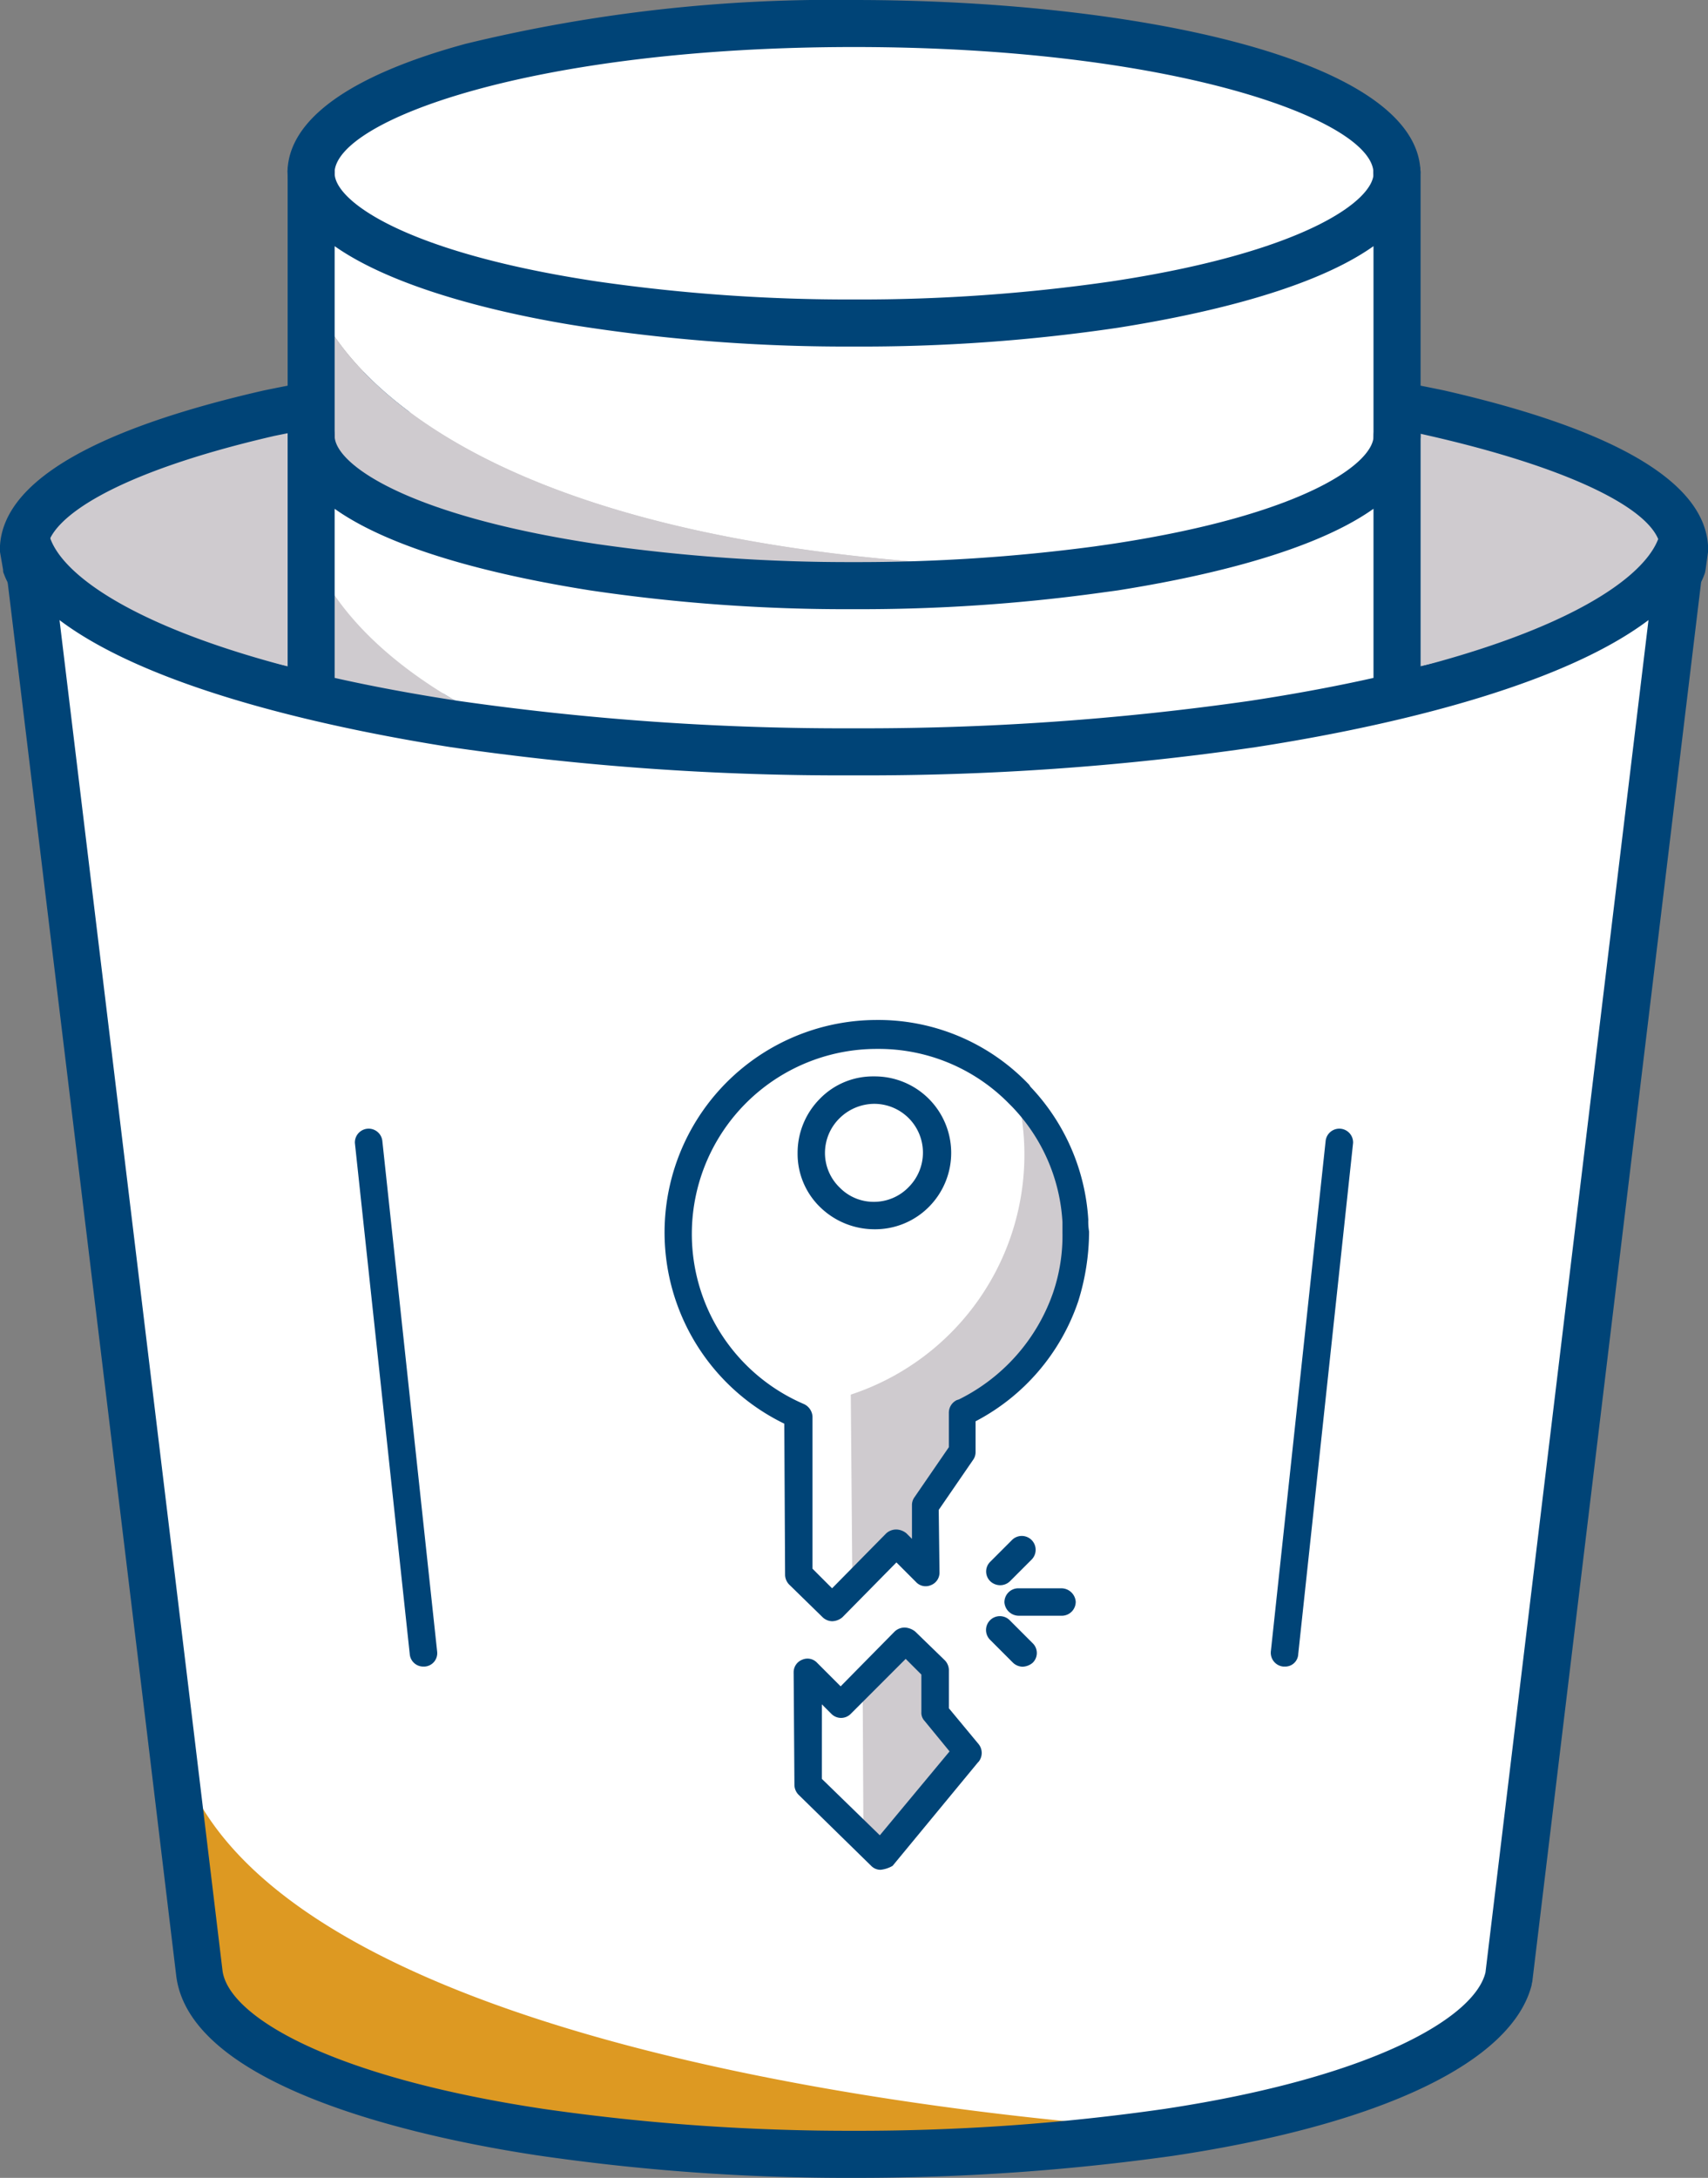 <svg id="Group_2439" data-name="Group 2439" xmlns="http://www.w3.org/2000/svg" viewBox="0 0 62.865 80.11">
  <rect x="0" y="0" width="62.865" height="80.11" fill="#808080" stroke="none"/>
  <defs>
    <style>
      .cls-1 {
        fill: #cfcbcf;
      }

      .cls-2 {
        fill: #047;
      }

      .cls-3 {
        fill: #fff;
      }

      .cls-4 {
        fill: #d92;
      }
    </style>
  </defs>
  <g id="Group_30" data-name="Group 30" transform="translate(0 12.285)">
    <path id="Path_30" data-name="Path 30" class="cls-1" d="M64.135,52.636l-.087.634c-.836,2.422-7.007,4.527-15.774,5.623a119.023,119.023,0,0,1-14.678.865,119.023,119.023,0,0,1-14.678-.865c-8.8-1.125-14.967-3.2-15.8-5.623L3,52.636v-.029C3.173,48.743,16.784,45.6,33.568,45.6s30.395,3.143,30.568,7.036Z" transform="translate(-2.135 -44.735)"/>
    <path id="Path_31" data-name="Path 31" class="cls-2" d="M31.433,58.489a118.782,118.782,0,0,1-14.794-.865C3.6,55.952.721,53.01.144,51.424a.26.26,0,0,1-.029-.144L0,50.617v-.231c.144-2.336,3.4-4.268,9.718-5.71A102.314,102.314,0,0,1,31.433,42.6a100.461,100.461,0,0,1,21.715,2.076c6.315,1.442,9.574,3.374,9.718,5.71v.231l-.087.634a1.249,1.249,0,0,1-.029.144c-.548,1.615-3.46,4.556-16.495,6.2A114.065,114.065,0,0,1,31.433,58.489ZM1.817,50.905c.663,1.644,5.566,3.778,15.053,4.989a115.006,115.006,0,0,0,14.563.865A115.006,115.006,0,0,0,46,55.894c9.487-1.211,14.39-3.374,15.053-4.989l.058-.461c-.26-2.567-11.593-6.114-29.7-6.114a100.693,100.693,0,0,0-21.311,2.019c-6,1.384-8.247,3.057-8.363,4.124ZM62,50.5Z" transform="translate(0 -42.6)"/>
  </g>
  <g id="Group_47" data-name="Group 47" transform="translate(10.582)">
    <g id="XMLID_4_">
      <g id="Group_39" data-name="Group 39" transform="translate(0.867 0.865)">
        <g id="Group_31" data-name="Group 31" transform="translate(0 24.8)">
          <path id="Path_32" data-name="Path 32" class="cls-3" d="M69.287,93.845c6.2-.923,10.381-2.74,10.381-4.816v9.66c0,2.076-4.21,3.893-10.381,4.816C41.949,103.505,39.7,93.21,39.7,93.21V89c0,2.076,4.21,3.893,10.381,4.816a64.931,64.931,0,0,0,9.6.663A65.15,65.15,0,0,0,69.287,93.845Z" transform="translate(-39.7 -89)"/>
        </g>
        <g id="Group_32" data-name="Group 32" transform="translate(0 5.508)">
          <path id="Path_33" data-name="Path 33" class="cls-3" d="M39.7,22.1c0,2.076,4.21,3.893,10.381,4.816a64.934,64.934,0,0,0,9.6.663,64.934,64.934,0,0,0,9.6-.663c6.2-.923,10.381-2.74,10.381-4.816v9.66c0,2.076-4.21,3.893-10.381,4.816l-.606.087C41.92,36.519,39.7,26.368,39.7,26.368Z" transform="translate(-39.7 -22.1)"/>
        </g>
        <g id="Group_33" data-name="Group 33">
          <path id="Path_34" data-name="Path 34" class="cls-3" d="M79.669,8.508c0,2.076-4.21,3.893-10.381,4.816a64.933,64.933,0,0,1-9.6.663,64.933,64.933,0,0,1-9.6-.663C43.881,12.4,39.7,10.584,39.7,8.508V8.479C39.787,5.451,48.7,3,59.684,3s19.9,2.451,19.984,5.45Z" transform="translate(-39.7 -3)"/>
        </g>
        <g id="Group_34" data-name="Group 34" transform="translate(0 28.981)">
          <path id="Path_35" data-name="Path 35" class="cls-1" d="M39.7,103.5s2.249,10.295,29.587,10.295h-.058c-.577.058-5.912.634-9.228.663h-.317a64.931,64.931,0,0,1-9.6-.663c-6.2-.923-10.381-2.74-10.381-4.816Z" transform="translate(-39.7 -103.5)"/>
        </g>
        <g id="Group_35" data-name="Group 35" transform="translate(0 19.292)">
          <path id="Path_36" data-name="Path 36" class="cls-1" d="M69.287,80.195c.087,0-6.114.663-9.6.663a64.932,64.932,0,0,1-9.6-.663c-6.2-.923-10.381-2.74-10.381-4.816V69.9S41.949,80.195,69.287,80.195Z" transform="translate(-39.7 -69.9)"/>
        </g>
        <g id="Group_36" data-name="Group 36" transform="translate(0 9.776)">
          <path id="Path_37" data-name="Path 37" class="cls-1" d="M68.653,47.195a66.042,66.042,0,0,1-8.968.577,69.1,69.1,0,0,1-9.6-.663c-6.2-.923-10.381-2.74-10.381-4.816V36.9S41.92,47.051,68.653,47.195Z" transform="translate(-39.7 -36.9)"/>
        </g>
        <g id="Group_37" data-name="Group 37" transform="translate(0 15.168)">
          <path id="Path_38" data-name="Path 38" class="cls-1" d="M50.081,60.5c-6.2-.923-10.381-2.74-10.381-4.816V55.6c0,2.076,4.21,3.893,10.381,4.816a64.933,64.933,0,0,0,9.6.663,65.732,65.732,0,0,0,8.968-.577h.606c.087,0-6.114.663-9.6.663A64.529,64.529,0,0,1,50.081,60.5Z" transform="translate(-39.7 -55.6)"/>
        </g>
        <g id="Group_38" data-name="Group 38" transform="translate(0 15.197)">
          <path id="Path_39" data-name="Path 39" class="cls-3" d="M69.287,70.09C41.949,70.09,39.7,59.795,39.7,59.795V55.758c0,2.076,4.21,3.893,10.381,4.816a64.718,64.718,0,0,0,9.6.692c3.489,0,9.661-.663,9.6-.663h-.606l.606-.087c6.2-.923,10.381-2.74,10.381-4.816v9.6c0,2.076-4.21,3.893-10.381,4.816a64.932,64.932,0,0,1-9.6.663,69.1,69.1,0,0,1-9.6-.663C43.881,69.2,39.7,67.379,39.7,65.3v-.029c0,2.076,4.21,3.893,10.381,4.816a64.93,64.93,0,0,0,9.6.663C63.174,70.753,69.345,70.09,69.287,70.09Z" transform="translate(-39.7 -55.7)"/>
        </g>
      </g>
      <g id="Group_46" data-name="Group 46">
        <g id="Group_40" data-name="Group 40">
          <path id="Path_40" data-name="Path 40" class="cls-2" d="M77.53,7.18a.862.862,0,0,1-.865-.836C76.607,4.412,69.311,1.73,57.546,1.73S38.484,4.412,38.426,6.344a.866.866,0,0,1-1.73-.058c.058-1.9,2.307-3.518,6.546-4.672A57.164,57.164,0,0,1,57.546,0C67.84,0,78.28,2.163,78.395,6.315a.868.868,0,0,1-.865.865Z" transform="translate(-36.695)"/>
        </g>
        <g id="Group_41" data-name="Group 41" transform="translate(0.002 5.479)">
          <path id="Path_41" data-name="Path 41" class="cls-2" d="M37.565,20.759a.868.868,0,0,1-.865-.865h0v-.029A.85.85,0,0,1,37.565,19a.939.939,0,0,1,.663.288.844.844,0,0,1,.2.634A.862.862,0,0,1,37.565,20.759Z" transform="translate(-36.7 -19)"/>
        </g>
        <g id="Group_42" data-name="Group 42" transform="translate(39.965 5.479)">
          <path id="Path_42" data-name="Path 42" class="cls-2" d="M176.151,20.759a.862.862,0,0,1-.865-.836.844.844,0,0,1,.2-.634.835.835,0,0,1,.663-.288h0a.85.85,0,0,1,.865.865v.029A.868.868,0,0,1,176.151,20.759Zm-.865-.865Z" transform="translate(-175.281 -19)"/>
        </g>
        <g id="Group_43" data-name="Group 43" transform="translate(0.002 5.508)">
          <path id="Path_43" data-name="Path 43" class="cls-2" d="M77.534,30.491a.85.85,0,0,1-.865-.865V22.647c-2.48,1.759-7.036,2.624-9.4,3a64.2,64.2,0,0,1-9.718.692,64.2,64.2,0,0,1-9.718-.692c-2.365-.346-6.892-1.24-9.4-3V29.6a.865.865,0,0,1-1.73,0V19.965a.865.865,0,0,1,1.73,0c0,1.009,2.567,2.913,9.66,3.98a64.922,64.922,0,0,0,9.459.663,64.631,64.631,0,0,0,9.459-.663c7.094-1.067,9.661-2.97,9.661-3.98a.865.865,0,1,1,1.73,0v9.66A.868.868,0,0,1,77.534,30.491Z" transform="translate(-36.7 -19.1)"/>
        </g>
        <g id="Group_44" data-name="Group 44" transform="translate(0.002 15.168)">
          <path id="Path_44" data-name="Path 44" class="cls-2" d="M77.534,63.962a.85.85,0,0,1-.865-.865v-6.95c-2.48,1.759-7.036,2.624-9.4,3-.2.029-.433.058-.634.087a64.612,64.612,0,0,1-9.084.606,64.2,64.2,0,0,1-9.718-.692c-2.365-.375-6.921-1.24-9.4-3V63.1a.865.865,0,0,1-1.73,0V53.465a.865.865,0,1,1,1.73,0c0,1.009,2.567,2.913,9.661,3.98a64.922,64.922,0,0,0,9.459.663,65.863,65.863,0,0,0,8.853-.577l.606-.087c7.094-1.067,9.661-2.97,9.661-3.98a.865.865,0,1,1,1.73,0V63.1A.85.85,0,0,1,77.534,63.962Z" transform="translate(-36.7 -52.6)"/>
        </g>
        <g id="Group_45" data-name="Group 45" transform="translate(0.002 24.8)">
          <path id="Path_45" data-name="Path 45" class="cls-2" d="M57.549,102.9a64.2,64.2,0,0,1-9.718-.692c-3.345-.49-11.131-2.076-11.131-5.681v-9.66a.865.865,0,0,1,1.73,0c0,1.009,2.567,2.913,9.661,3.98a67.775,67.775,0,0,0,18.917,0c7.094-1.067,9.66-2.97,9.66-3.98a.865.865,0,0,1,1.73,0v9.66c0,3.6-7.786,5.191-11.131,5.681h-.029a67.679,67.679,0,0,1-9.343.692ZM38.43,89.576v6.95c0,1.009,2.567,2.913,9.661,3.98a64.632,64.632,0,0,0,9.459.663h.317a60.146,60.146,0,0,0,9.113-.663h.029c7.094-1.067,9.66-2.97,9.66-3.98v-6.95c-2.48,1.759-7.036,2.624-9.4,3a64.478,64.478,0,0,1-9.718.692,64.2,64.2,0,0,1-9.718-.692C45.467,92.2,40.91,91.335,38.43,89.576Z" transform="translate(-36.7 -86)"/>
        </g>
      </g>
    </g>
  </g>
  <g id="XMLID_3_" transform="translate(0.108 19.074)">
    <g id="Group_52" data-name="Group 52" transform="translate(0.844 0.853)">
      <g id="Group_48" data-name="Group 48">
        <path id="Path_46" data-name="Path 46" class="cls-3" d="M64.262,69.1l-6.373,52.8h0c-.548,2.365-5.191,4.585-12.515,5.681,0,0-32.759-.346-36.768-13.352L3.3,69.1c.836,2.884,7.007,5.364,15.774,6.69a98.683,98.683,0,0,0,14.678,1.038A98.682,98.682,0,0,0,48.43,75.79C57.226,74.464,63.4,71.984,64.262,69.1Z" transform="translate(-3.3 -69.1)"/>
      </g>
      <g id="Group_49" data-name="Group 49" transform="translate(5.306 42.391)">
        <path id="Path_47" data-name="Path 47" class="cls-4" d="M59.563,232.191A95.193,95.193,0,0,1,46.875,233a78.514,78.514,0,0,1-11.564-.807c-7.469-1.125-12.2-3.316-12.515-5.8L21.7,216.1C21.671,230.49,59.563,232.191,59.563,232.191Z" transform="translate(-21.7 -216.1)"/>
      </g>
      <g id="Group_50" data-name="Group 50" transform="translate(5.162 43.169)">
        <path id="Path_48" data-name="Path 48" class="cls-4" d="M21.315,219.175l1.1,9.141L21.2,218.8A1.428,1.428,0,0,1,21.315,219.175Z" transform="translate(-21.2 -218.8)"/>
      </g>
      <g id="Group_51" data-name="Group 51" transform="translate(4.874 40.862)">
        <path id="Path_49" data-name="Path 49" class="cls-4" d="M20.2,210.8l.288,2.307A10.107,10.107,0,0,1,20.2,210.8Z" transform="translate(-20.2 -210.8)"/>
      </g>
    </g>
    <g id="Group_54" data-name="Group 54">
      <g id="Group_53" data-name="Group 53">
        <path id="Path_50" data-name="Path 50" class="cls-2" d="M31.7,127.179a78.744,78.744,0,0,1-11.708-.836c-3.807-.577-12.688-2.365-13.236-6.575l-1.1-9.141h0L.382,67.111a.857.857,0,0,1,.692-.952.889.889,0,0,1,1.009.606c.519,1.817,4.787,4.527,15.053,6.085A99.846,99.846,0,0,0,31.7,73.859a100.136,100.136,0,0,0,14.563-1.009C56.528,71.292,60.8,68.61,61.344,66.765a.872.872,0,0,1,1.7.346l-6.373,52.8c0,.058-.029.115-.029.173-.721,2.826-5.508,5.133-13.207,6.286A83.687,83.687,0,0,1,31.7,127.179ZM2.458,69.879l4.9,40.545h0l1.1,9.141c.231,1.673,3.951,3.893,11.794,5.075a78.939,78.939,0,0,0,11.448.807,79.237,79.237,0,0,0,11.448-.807c7.613-1.153,11.391-3.345,11.794-5.018l6-49.744c-3.634,2.74-10.9,4.124-14.447,4.672A99.371,99.371,0,0,1,31.67,75.589a99.651,99.651,0,0,1-14.822-1.038C13.359,74,6.092,72.619,2.458,69.879Z" transform="translate(-0.375 -66.143)"/>
      </g>
    </g>
  </g>
  <g id="Group_82" data-name="Group 82" transform="translate(24.454 37.517)">
    <g id="XMLID_2_" transform="translate(4.758 22.35)">
      <g id="Group_60" data-name="Group 60" transform="translate(0.519 0.433)">
        <g id="Group_55" data-name="Group 55" transform="translate(0 1.211)">
          <path id="Path_51" data-name="Path 51" class="cls-3" d="M105.119,213.7l.029,5.739-2.019-1.99L103.1,213.3l1.211,1.211Z" transform="translate(-103.1 -213.3)"/>
        </g>
        <g id="Group_56" data-name="Group 56" transform="translate(2.019 0.029)">
          <path id="Path_52" data-name="Path 52" class="cls-1" d="M113.33,212.574l.577.779-3.143,3.778-.634-.606-.029-5.739,1.528-1.586.173.144.923.923.029,1.586Z" transform="translate(-110.1 -209.2)"/>
        </g>
        <g id="Group_57" data-name="Group 57" transform="translate(3.72 0.173)">
          <path id="Path_53" data-name="Path 53" class="cls-1" d="M116.98,212.238l.548.692-.577-.721-.029-1.586L116,209.7l.98.865Z" transform="translate(-116 -209.7)"/>
        </g>
        <g id="Group_58" data-name="Group 58" transform="translate(2.019)">
          <path id="Path_54" data-name="Path 54" class="cls-1" d="M111.628,209.1v.029l-1.528,1.586v-.058Z" transform="translate(-110.1 -209.1)"/>
        </g>
        <g id="Group_59" data-name="Group 59" transform="translate(2.047 4.181)">
          <path id="Path_55" data-name="Path 55" class="cls-1" d="M114.035,223.658l-3.2,3.749-.634-.634h0l.634.606,3.143-3.778Z" transform="translate(-110.2 -223.6)"/>
        </g>
      </g>
      <g id="Group_62" data-name="Group 62">
        <g id="Group_61" data-name="Group 61">
          <path id="Path_56" data-name="Path 56" class="cls-2" d="M104.5,216.511a.477.477,0,0,1-.346-.144l-2.682-2.624a.532.532,0,0,1-.144-.346l-.029-4.153a.494.494,0,0,1,.317-.461.484.484,0,0,1,.548.115l.865.865,1.99-2.019a.548.548,0,0,1,.375-.144.679.679,0,0,1,.375.144l1.1,1.067a.532.532,0,0,1,.144.346v1.413l1.1,1.326a.519.519,0,0,1,0,.634l-.029.029-3.143,3.807a1.1,1.1,0,0,1-.433.144Zm-2.163-3.345,2.134,2.076,2.567-3.086-.923-1.125a.434.434,0,0,1-.115-.317V209.33l-.577-.577-1.211,1.211h0l-.807.807a.5.5,0,0,1-.721,0l-.346-.346Zm1.5-3.518Z" transform="translate(-101.3 -207.6)"/>
        </g>
      </g>
    </g>
    <g id="Group_69" data-name="Group 69" transform="translate(11.845 18.968)">
      <g id="Group_64" data-name="Group 64" transform="translate(0 2.97)">
        <g id="Group_63" data-name="Group 63">
          <path id="Path_57" data-name="Path 57" class="cls-2" d="M127.209,208.028a.532.532,0,0,1-.346-.144l-.836-.836a.51.51,0,1,1,.721-.721l.836.836a.5.5,0,0,1,0,.721A.607.607,0,0,1,127.209,208.028Z" transform="translate(-125.875 -206.175)"/>
        </g>
      </g>
      <g id="Group_66" data-name="Group 66">
        <g id="Group_65" data-name="Group 65">
          <path id="Path_58" data-name="Path 58" class="cls-2" d="M126.372,197.7a.532.532,0,0,1-.346-.144.5.5,0,0,1,0-.721l.807-.807a.51.51,0,0,1,.721.721l-.807.807A.517.517,0,0,1,126.372,197.7Z" transform="translate(-125.875 -195.875)"/>
        </g>
      </g>
      <g id="Group_68" data-name="Group 68" transform="translate(0.67 1.939)">
        <g id="Group_67" data-name="Group 67">
          <path id="Path_59" data-name="Path 59" class="cls-2" d="M128.719,203.609a.532.532,0,0,1-.519-.49.512.512,0,0,1,.49-.519h1.615a.532.532,0,0,1,.519.49.512.512,0,0,1-.49.519Z" transform="translate(-128.2 -202.6)"/>
        </g>
      </g>
    </g>
    <g id="XMLID_1_">
      <g id="Group_78" data-name="Group 78" transform="translate(0.519 0.49)">
        <g id="Group_70" data-name="Group 70">
          <path id="Path_60" data-name="Path 60" class="cls-3" d="M99.115,133.961A9.364,9.364,0,0,1,93.03,145.15l.058,6.979-.807.807-1.24-1.211-.029-5.883a7.323,7.323,0,1,1,8.1-11.881Zm-3,2.22a2.321,2.321,0,1,0-2.307,2.336A2.284,2.284,0,0,0,96.116,136.182Z" transform="translate(-86.599 -131.798)"/>
        </g>
        <g id="Group_71" data-name="Group 71" transform="translate(14.217 6.835)">
          <path id="Path_61" data-name="Path 61" class="cls-1" d="M136.275,155.5a5.854,5.854,0,0,1-.375,2.8,6.614,6.614,0,0,0,.375-2.393A.952.952,0,0,0,136.275,155.5Z" transform="translate(-135.9 -155.5)"/>
        </g>
        <g id="Group_72" data-name="Group 72" transform="translate(6.344 2.106)">
          <path id="Path_62" data-name="Path 62" class="cls-1" d="M116.847,143.829v.4a7.3,7.3,0,0,1-.375,2.393,9.249,9.249,0,0,1-3.72,4.239c-.029,0-.058.029-.087.029h0a.089.089,0,0,1-.058.029v1.413l-1.269,1.817v.087l-.058.058.029,2.365-.923-.807-.173-.173h0l-.029-.029-1.442,1.528-.087.087-.058-6.979a9.292,9.292,0,0,0,6.085-11.189l.087.087a8.954,8.954,0,0,1,2.076,4.643Z" transform="translate(-108.6 -139.1)"/>
        </g>
        <g id="Group_73" data-name="Group 73" transform="translate(12.487 2.106)">
          <path id="Path_63" data-name="Path 63" class="cls-1" d="M129.9,139.1a.507.507,0,0,0,.115.144l-.087-.087A.089.089,0,0,1,129.9,139.1Z" transform="translate(-129.9 -139.1)"/>
        </g>
        <g id="Group_74" data-name="Group 74" transform="translate(10.439 13.871)">
          <path id="Path_64" data-name="Path 64" class="cls-1" d="M122.8,179.929c.029,0,.058-.029.087-.029a.106.106,0,0,1-.087.029Z" transform="translate(-122.8 -179.9)"/>
        </g>
        <g id="Group_75" data-name="Group 75" transform="translate(9.084 17.245)">
          <path id="Path_65" data-name="Path 65" class="cls-1" d="M118.158,191.6v2.48l-.029-.029-.029-2.365Z" transform="translate(-118.1 -191.6)"/>
        </g>
        <g id="Group_76" data-name="Group 76" transform="translate(8.017 18.716)">
          <path id="Path_66" data-name="Path 66" class="cls-1" d="M114.573,196.873l-.173-.144V196.7Z" transform="translate(-114.4 -196.7)"/>
        </g>
        <g id="Group_77" data-name="Group 77" transform="translate(6.46 20.244)">
          <path id="Path_67" data-name="Path 67" class="cls-1" d="M109,202.058l.058-.058Z" transform="translate(-109 -202)"/>
        </g>
      </g>
      <g id="Group_81" data-name="Group 81">
        <g id="Group_79" data-name="Group 79">
          <path id="Path_68" data-name="Path 68" class="cls-2" d="M90.971,152.216a.532.532,0,0,1-.346-.144l-1.24-1.211a.532.532,0,0,1-.144-.346l-.029-5.566A7.816,7.816,0,0,1,92.557,130.1a7.666,7.666,0,0,1,5.623,2.336.4.4,0,0,1,.087.115,7.771,7.771,0,0,1,2.134,4.9h0a2.183,2.183,0,0,0,.029.433,8.674,8.674,0,0,1-.4,2.566h0a7.8,7.8,0,0,1-3.778,4.412v1.125a.487.487,0,0,1-.087.288l-1.269,1.846.029,2.307a.494.494,0,0,1-.317.461.484.484,0,0,1-.548-.115l-.721-.721-1.99,2.019A.607.607,0,0,1,90.971,152.216Zm-.721-1.932.721.721,1.99-2.019a.548.548,0,0,1,.375-.144.607.607,0,0,1,.375.144l.2.2v-1.24A.487.487,0,0,1,94,147.66l1.269-1.846v-1.269a.514.514,0,0,1,.288-.461l.087-.029a6.913,6.913,0,0,0,3.46-3.922h0a6.5,6.5,0,0,0,.346-2.22v-.375h0a6.652,6.652,0,0,0-1.874-4.268l-.087-.087a6.714,6.714,0,0,0-4.845-2.019h-.058a6.807,6.807,0,0,0-2.653,13.063.542.542,0,0,1,.317.461Z" transform="translate(-84.799 -130.098)"/>
        </g>
        <g id="Group_80" data-name="Group 80" transform="translate(4.903 2.077)">
          <path id="Path_69" data-name="Path 69" class="cls-2" d="M104.626,142.923a2.865,2.865,0,0,1-1.99-.807,2.724,2.724,0,0,1-.836-1.99h0a2.814,2.814,0,0,1,.807-1.99,2.724,2.724,0,0,1,1.99-.836h.029a2.814,2.814,0,0,1,2.019,4.787,2.788,2.788,0,0,1-2.019.836Zm0-4.614h0a1.835,1.835,0,0,0-1.3.548,1.789,1.789,0,0,0-.519,1.269h0a1.769,1.769,0,0,0,.548,1.269,1.741,1.741,0,0,0,1.269.519h0a1.769,1.769,0,0,0,1.269-.548,1.794,1.794,0,0,0-1.269-3.057Z" transform="translate(-101.8 -137.3)"/>
        </g>
      </g>
    </g>
  </g>
  <g id="Group_85" data-name="Group 85" transform="translate(13.061 41.494)">
    <g id="Group_83" data-name="Group 83">
      <path id="Path_70" data-name="Path 70" class="cls-2" d="M47.8,163.7a.5.5,0,0,1-.49-.461l-2.019-18.8a.507.507,0,0,1,1.009-.087l2.019,18.8a.494.494,0,0,1-.461.548Z" transform="translate(-45.29 -143.891)"/>
    </g>
    <g id="Group_84" data-name="Group 84" transform="translate(33.711)">
      <path id="Path_71" data-name="Path 71" class="cls-2" d="M162.712,163.7h-.058a.51.51,0,0,1-.461-.548l2.019-18.8a.507.507,0,0,1,1.009.087l-2.019,18.8A.479.479,0,0,1,162.712,163.7Z" transform="translate(-162.191 -143.891)"/>
    </g>
  </g>
</svg>
